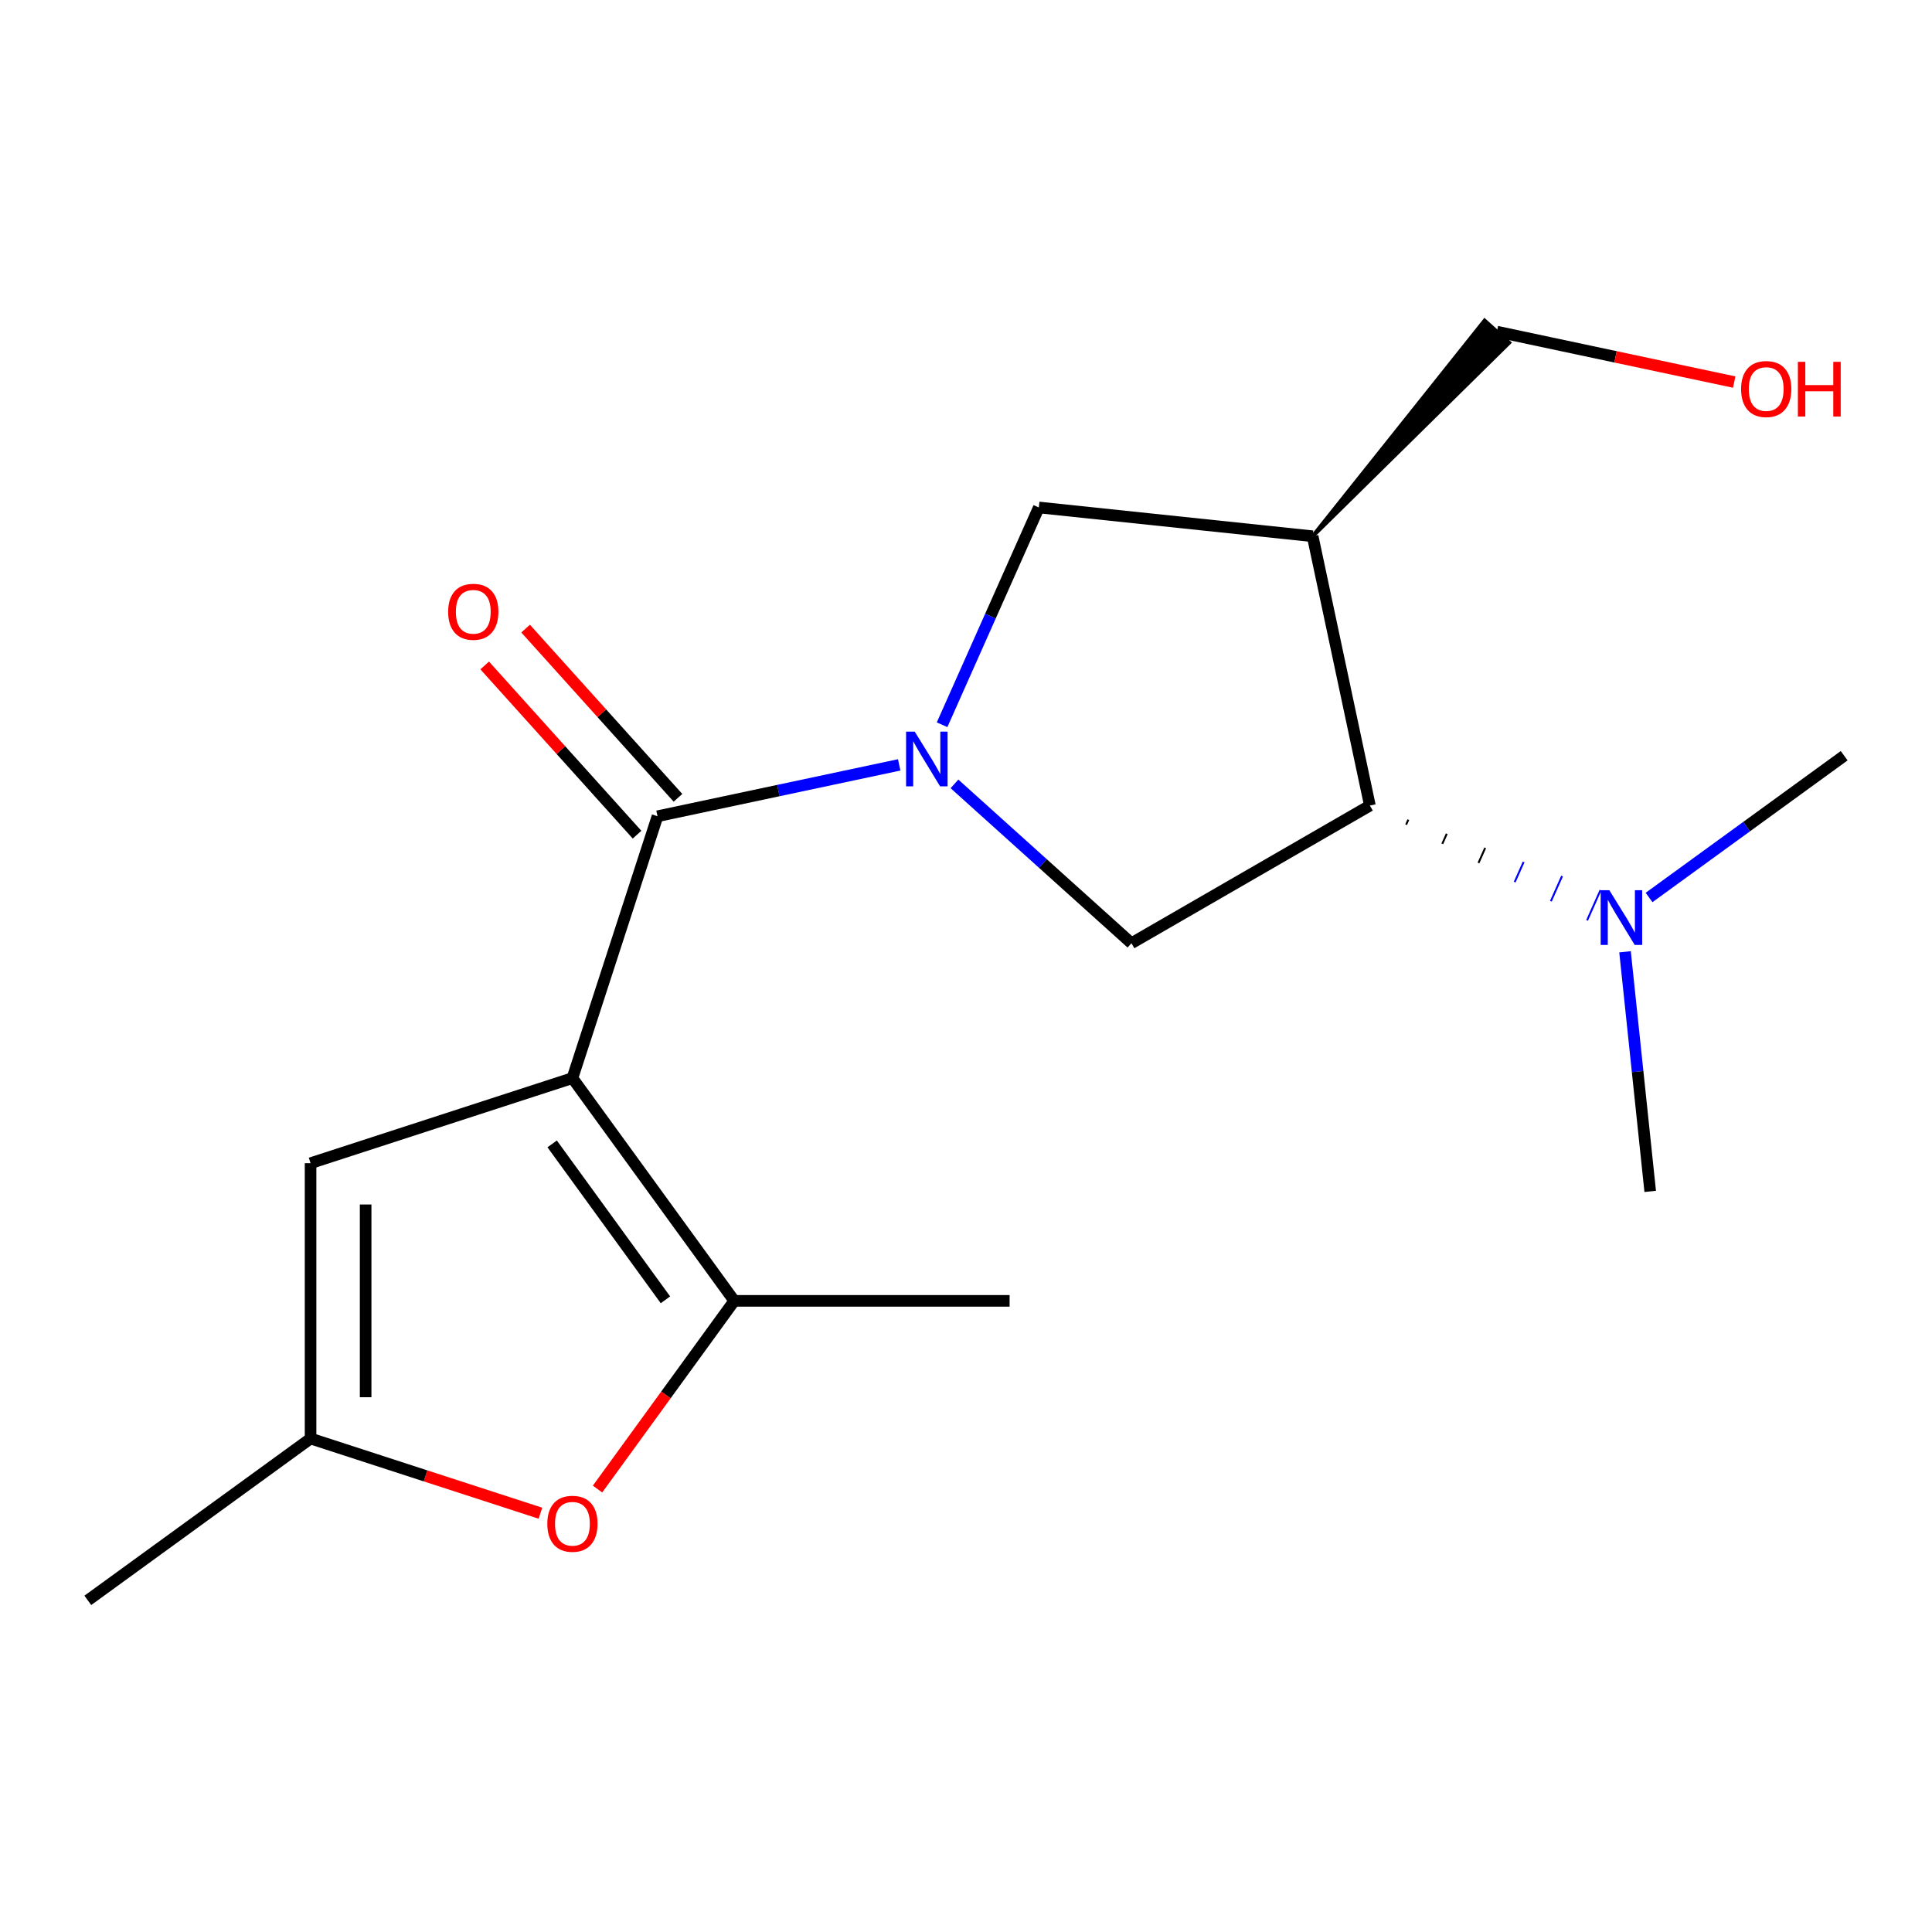 <?xml version='1.0' encoding='iso-8859-1'?>
<svg version='1.1' baseProfile='full'
              xmlns='http://www.w3.org/2000/svg'
                      xmlns:rdkit='http://www.rdkit.org/xml'
                      xmlns:xlink='http://www.w3.org/1999/xlink'
                  xml:space='preserve'
width='1000px' height='1000px' viewBox='0 0 1000 1000'>
<!-- END OF HEADER -->
<rect style='opacity:1.0;fill:#FFFFFF;stroke:none' width='1000' height='1000' x='0' y='0'> </rect>
<path class='bond-1' d='M 296.289,558.026 L 340.328,422.488' style='fill:none;fill-rule:evenodd;stroke:#000000;stroke-width:6px;stroke-linecap:butt;stroke-linejoin:miter;stroke-opacity:1' />
<path class='bond-2' d='M 296.289,558.026 L 380.057,673.322' style='fill:none;fill-rule:evenodd;stroke:#000000;stroke-width:6px;stroke-linecap:butt;stroke-linejoin:miter;stroke-opacity:1' />
<path class='bond-2' d='M 285.795,592.074 L 344.432,672.782' style='fill:none;fill-rule:evenodd;stroke:#000000;stroke-width:6px;stroke-linecap:butt;stroke-linejoin:miter;stroke-opacity:1' />
<path class='bond-4' d='M 296.289,558.026 L 160.751,602.066' style='fill:none;fill-rule:evenodd;stroke:#000000;stroke-width:6px;stroke-linecap:butt;stroke-linejoin:miter;stroke-opacity:1' />
<path class='bond-0' d='M 465.425,395.898 L 402.877,409.193' style='fill:none;fill-rule:evenodd;stroke:#0000FF;stroke-width:6px;stroke-linecap:butt;stroke-linejoin:miter;stroke-opacity:1' />
<path class='bond-0' d='M 402.877,409.193 L 340.328,422.488' style='fill:none;fill-rule:evenodd;stroke:#000000;stroke-width:6px;stroke-linecap:butt;stroke-linejoin:miter;stroke-opacity:1' />
<path class='bond-5' d='M 494.031,405.736 L 539.833,446.977' style='fill:none;fill-rule:evenodd;stroke:#0000FF;stroke-width:6px;stroke-linecap:butt;stroke-linejoin:miter;stroke-opacity:1' />
<path class='bond-5' d='M 539.833,446.977 L 585.636,488.218' style='fill:none;fill-rule:evenodd;stroke:#000000;stroke-width:6px;stroke-linecap:butt;stroke-linejoin:miter;stroke-opacity:1' />
<path class='bond-8' d='M 487.619,375.135 L 512.656,318.9' style='fill:none;fill-rule:evenodd;stroke:#0000FF;stroke-width:6px;stroke-linecap:butt;stroke-linejoin:miter;stroke-opacity:1' />
<path class='bond-8' d='M 512.656,318.9 L 537.693,262.665' style='fill:none;fill-rule:evenodd;stroke:#000000;stroke-width:6px;stroke-linecap:butt;stroke-linejoin:miter;stroke-opacity:1' />
<path class='bond-10' d='M 350.919,412.952 L 311.488,369.159' style='fill:none;fill-rule:evenodd;stroke:#000000;stroke-width:6px;stroke-linecap:butt;stroke-linejoin:miter;stroke-opacity:1' />
<path class='bond-10' d='M 311.488,369.159 L 272.057,325.366' style='fill:none;fill-rule:evenodd;stroke:#FF0000;stroke-width:6px;stroke-linecap:butt;stroke-linejoin:miter;stroke-opacity:1' />
<path class='bond-10' d='M 329.738,432.024 L 290.306,388.231' style='fill:none;fill-rule:evenodd;stroke:#000000;stroke-width:6px;stroke-linecap:butt;stroke-linejoin:miter;stroke-opacity:1' />
<path class='bond-10' d='M 290.306,388.231 L 250.875,344.438' style='fill:none;fill-rule:evenodd;stroke:#FF0000;stroke-width:6px;stroke-linecap:butt;stroke-linejoin:miter;stroke-opacity:1' />
<path class='bond-6' d='M 380.057,673.322 L 344.669,722.029' style='fill:none;fill-rule:evenodd;stroke:#000000;stroke-width:6px;stroke-linecap:butt;stroke-linejoin:miter;stroke-opacity:1' />
<path class='bond-6' d='M 344.669,722.029 L 309.282,770.736' style='fill:none;fill-rule:evenodd;stroke:#FF0000;stroke-width:6px;stroke-linecap:butt;stroke-linejoin:miter;stroke-opacity:1' />
<path class='bond-13' d='M 380.057,673.322 L 522.57,673.322' style='fill:none;fill-rule:evenodd;stroke:#000000;stroke-width:6px;stroke-linecap:butt;stroke-linejoin:miter;stroke-opacity:1' />
<path class='bond-3' d='M 679.426,277.562 L 537.693,262.665' style='fill:none;fill-rule:evenodd;stroke:#000000;stroke-width:6px;stroke-linecap:butt;stroke-linejoin:miter;stroke-opacity:1' />
<path class='bond-12' d='M 679.426,277.562 L 781.141,177.375 L 768.432,165.932 Z' style='fill:#000000;fill-rule:evenodd;fill-opacity:1;stroke:#000000;stroke-width:2px;stroke-linecap:butt;stroke-linejoin:miter;stroke-opacity:1;' />
<path class='bond-19' d='M 679.426,277.562 L 709.057,416.961' style='fill:none;fill-rule:evenodd;stroke:#000000;stroke-width:6px;stroke-linecap:butt;stroke-linejoin:miter;stroke-opacity:1' />
<path class='bond-9' d='M 160.751,602.066 L 160.751,744.579' style='fill:none;fill-rule:evenodd;stroke:#000000;stroke-width:6px;stroke-linecap:butt;stroke-linejoin:miter;stroke-opacity:1' />
<path class='bond-9' d='M 189.253,623.443 L 189.253,723.202' style='fill:none;fill-rule:evenodd;stroke:#000000;stroke-width:6px;stroke-linecap:butt;stroke-linejoin:miter;stroke-opacity:1' />
<path class='bond-7' d='M 585.636,488.218 L 709.057,416.961' style='fill:none;fill-rule:evenodd;stroke:#000000;stroke-width:6px;stroke-linecap:butt;stroke-linejoin:miter;stroke-opacity:1' />
<path class='bond-18' d='M 279.726,783.237 L 220.238,763.908' style='fill:none;fill-rule:evenodd;stroke:#FF0000;stroke-width:6px;stroke-linecap:butt;stroke-linejoin:miter;stroke-opacity:1' />
<path class='bond-18' d='M 220.238,763.908 L 160.751,744.579' style='fill:none;fill-rule:evenodd;stroke:#000000;stroke-width:6px;stroke-linecap:butt;stroke-linejoin:miter;stroke-opacity:1' />
<path class='bond-11' d='M 727.792,426.863 L 728.951,424.259' style='fill:none;fill-rule:evenodd;stroke:#000000;stroke-width:1.0px;stroke-linecap:butt;stroke-linejoin:miter;stroke-opacity:1' />
<path class='bond-11' d='M 746.527,436.764 L 748.846,431.556' style='fill:none;fill-rule:evenodd;stroke:#000000;stroke-width:1.0px;stroke-linecap:butt;stroke-linejoin:miter;stroke-opacity:1' />
<path class='bond-11' d='M 765.263,446.666 L 768.741,438.854' style='fill:none;fill-rule:evenodd;stroke:#000000;stroke-width:1.0px;stroke-linecap:butt;stroke-linejoin:miter;stroke-opacity:1' />
<path class='bond-11' d='M 783.998,456.567 L 788.635,446.152' style='fill:none;fill-rule:evenodd;stroke:#0000FF;stroke-width:1.0px;stroke-linecap:butt;stroke-linejoin:miter;stroke-opacity:1' />
<path class='bond-11' d='M 802.733,466.469 L 808.53,453.449' style='fill:none;fill-rule:evenodd;stroke:#0000FF;stroke-width:1.0px;stroke-linecap:butt;stroke-linejoin:miter;stroke-opacity:1' />
<path class='bond-11' d='M 821.469,476.37 L 828.425,460.747' style='fill:none;fill-rule:evenodd;stroke:#0000FF;stroke-width:1.0px;stroke-linecap:butt;stroke-linejoin:miter;stroke-opacity:1' />
<path class='bond-15' d='M 160.751,744.579 L 45.455,828.347' style='fill:none;fill-rule:evenodd;stroke:#000000;stroke-width:6px;stroke-linecap:butt;stroke-linejoin:miter;stroke-opacity:1' />
<path class='bond-16' d='M 841.112,492.649 L 847.629,554.654' style='fill:none;fill-rule:evenodd;stroke:#0000FF;stroke-width:6px;stroke-linecap:butt;stroke-linejoin:miter;stroke-opacity:1' />
<path class='bond-16' d='M 847.629,554.654 L 854.146,616.66' style='fill:none;fill-rule:evenodd;stroke:#000000;stroke-width:6px;stroke-linecap:butt;stroke-linejoin:miter;stroke-opacity:1' />
<path class='bond-17' d='M 853.552,464.535 L 904.049,427.847' style='fill:none;fill-rule:evenodd;stroke:#0000FF;stroke-width:6px;stroke-linecap:butt;stroke-linejoin:miter;stroke-opacity:1' />
<path class='bond-17' d='M 904.049,427.847 L 954.545,391.159' style='fill:none;fill-rule:evenodd;stroke:#000000;stroke-width:6px;stroke-linecap:butt;stroke-linejoin:miter;stroke-opacity:1' />
<path class='bond-14' d='M 774.787,171.653 L 836.205,184.708' style='fill:none;fill-rule:evenodd;stroke:#000000;stroke-width:6px;stroke-linecap:butt;stroke-linejoin:miter;stroke-opacity:1' />
<path class='bond-14' d='M 836.205,184.708 L 897.623,197.763' style='fill:none;fill-rule:evenodd;stroke:#FF0000;stroke-width:6px;stroke-linecap:butt;stroke-linejoin:miter;stroke-opacity:1' />
<path  class='atom-1' d='M 473.468 378.698
L 482.748 393.698
Q 483.668 395.178, 485.148 397.858
Q 486.628 400.538, 486.708 400.698
L 486.708 378.698
L 490.468 378.698
L 490.468 407.018
L 486.588 407.018
L 476.628 390.618
Q 475.468 388.698, 474.228 386.498
Q 473.028 384.298, 472.668 383.618
L 472.668 407.018
L 468.988 407.018
L 468.988 378.698
L 473.468 378.698
' fill='#0000FF'/>
<path  class='atom-7' d='M 283.289 788.699
Q 283.289 781.899, 286.649 778.099
Q 290.009 774.299, 296.289 774.299
Q 302.569 774.299, 305.929 778.099
Q 309.289 781.899, 309.289 788.699
Q 309.289 795.579, 305.889 799.499
Q 302.489 803.379, 296.289 803.379
Q 290.049 803.379, 286.649 799.499
Q 283.289 795.619, 283.289 788.699
M 296.289 800.179
Q 300.609 800.179, 302.929 797.299
Q 305.289 794.379, 305.289 788.699
Q 305.289 783.139, 302.929 780.339
Q 300.609 777.499, 296.289 777.499
Q 291.969 777.499, 289.609 780.299
Q 287.289 783.099, 287.289 788.699
Q 287.289 794.419, 289.609 797.299
Q 291.969 800.179, 296.289 800.179
' fill='#FF0000'/>
<path  class='atom-11' d='M 231.968 316.659
Q 231.968 309.859, 235.328 306.059
Q 238.688 302.259, 244.968 302.259
Q 251.248 302.259, 254.608 306.059
Q 257.968 309.859, 257.968 316.659
Q 257.968 323.539, 254.568 327.459
Q 251.168 331.339, 244.968 331.339
Q 238.728 331.339, 235.328 327.459
Q 231.968 323.579, 231.968 316.659
M 244.968 328.139
Q 249.288 328.139, 251.608 325.259
Q 253.968 322.339, 253.968 316.659
Q 253.968 311.099, 251.608 308.299
Q 249.288 305.459, 244.968 305.459
Q 240.648 305.459, 238.288 308.259
Q 235.968 311.059, 235.968 316.659
Q 235.968 322.379, 238.288 325.259
Q 240.648 328.139, 244.968 328.139
' fill='#FF0000'/>
<path  class='atom-12' d='M 832.989 460.767
L 842.269 475.767
Q 843.189 477.247, 844.669 479.927
Q 846.149 482.607, 846.229 482.767
L 846.229 460.767
L 849.989 460.767
L 849.989 489.087
L 846.109 489.087
L 836.149 472.687
Q 834.989 470.767, 833.749 468.567
Q 832.549 466.367, 832.189 465.687
L 832.189 489.087
L 828.509 489.087
L 828.509 460.767
L 832.989 460.767
' fill='#0000FF'/>
<path  class='atom-15' d='M 901.186 201.363
Q 901.186 194.563, 904.546 190.763
Q 907.906 186.963, 914.186 186.963
Q 920.466 186.963, 923.826 190.763
Q 927.186 194.563, 927.186 201.363
Q 927.186 208.243, 923.786 212.163
Q 920.386 216.043, 914.186 216.043
Q 907.946 216.043, 904.546 212.163
Q 901.186 208.283, 901.186 201.363
M 914.186 212.843
Q 918.506 212.843, 920.826 209.963
Q 923.186 207.043, 923.186 201.363
Q 923.186 195.803, 920.826 193.003
Q 918.506 190.163, 914.186 190.163
Q 909.866 190.163, 907.506 192.963
Q 905.186 195.763, 905.186 201.363
Q 905.186 207.083, 907.506 209.963
Q 909.866 212.843, 914.186 212.843
' fill='#FF0000'/>
<path  class='atom-15' d='M 930.586 187.283
L 934.426 187.283
L 934.426 199.323
L 948.906 199.323
L 948.906 187.283
L 952.746 187.283
L 952.746 215.603
L 948.906 215.603
L 948.906 202.523
L 934.426 202.523
L 934.426 215.603
L 930.586 215.603
L 930.586 187.283
' fill='#FF0000'/>
</svg>
